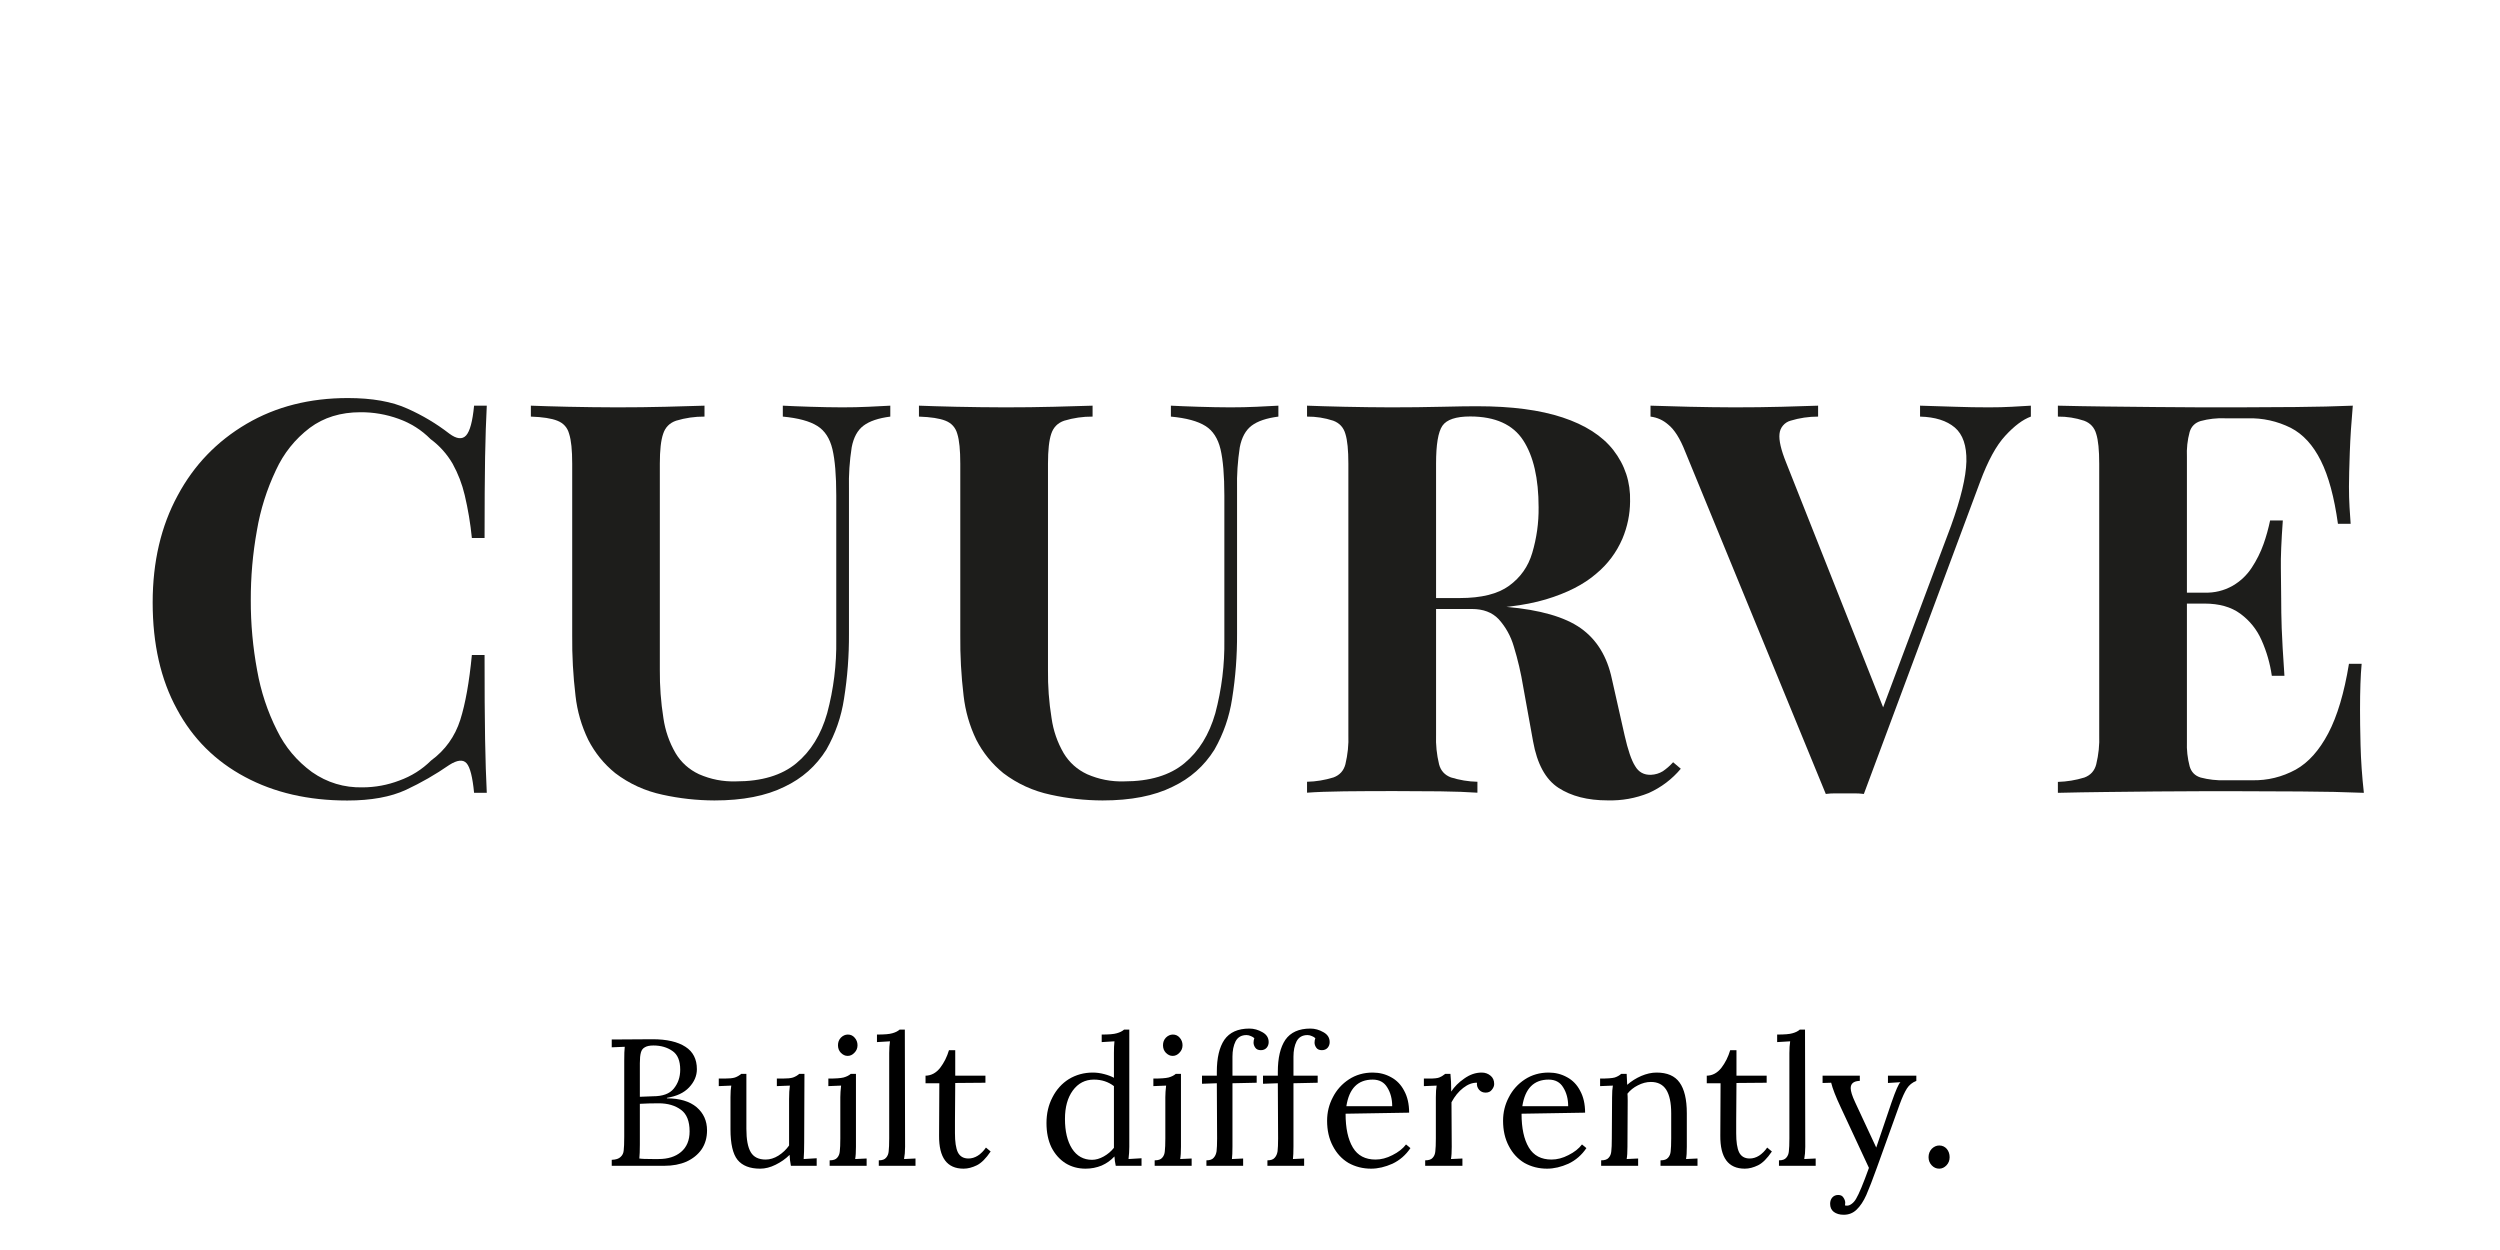 <svg version="1.0" preserveAspectRatio="xMidYMid meet" height="100" viewBox="0 0 150 75" zoomAndPan="magnify" width="200" xmlns:xlink="http://www.w3.org/1999/xlink" xmlns="http://www.w3.org/2000/svg"><defs><g></g></defs><path fill-rule="nonzero" fill-opacity="1" d="M 20.871 23.883 C 22.324 23.883 23.523 24.094 24.457 24.523 C 25.352 24.922 26.184 25.418 26.957 26.016 C 27.395 26.344 27.734 26.379 27.965 26.129 C 28.195 25.875 28.355 25.281 28.445 24.34 L 29.207 24.34 C 29.16 25.195 29.129 26.227 29.105 27.441 C 29.086 28.652 29.074 30.266 29.074 32.281 L 28.312 32.281 C 28.227 31.414 28.082 30.555 27.883 29.707 C 27.727 29.043 27.484 28.414 27.156 27.82 C 26.816 27.238 26.375 26.746 25.832 26.344 C 25.285 25.793 24.645 25.391 23.914 25.129 C 23.176 24.863 22.414 24.73 21.629 24.734 C 20.441 24.734 19.426 25.047 18.586 25.672 C 17.695 26.352 17.02 27.199 16.555 28.211 C 16.008 29.367 15.625 30.574 15.414 31.832 C 15.164 33.215 15.043 34.609 15.047 36.016 C 15.043 37.434 15.172 38.836 15.43 40.23 C 15.652 41.484 16.047 42.684 16.621 43.824 C 17.113 44.828 17.812 45.66 18.719 46.324 C 19.633 46.961 20.648 47.266 21.762 47.242 C 22.52 47.238 23.254 47.102 23.961 46.832 C 24.684 46.57 25.32 46.172 25.863 45.633 C 26.715 45.008 27.297 44.191 27.617 43.191 C 27.926 42.215 28.156 40.918 28.312 39.301 L 29.074 39.301 C 29.074 41.379 29.082 43.059 29.105 44.34 C 29.129 45.617 29.16 46.695 29.207 47.57 L 28.445 47.57 C 28.355 46.629 28.207 46.039 27.996 45.797 C 27.789 45.559 27.441 45.59 26.957 45.898 C 26.133 46.469 25.27 46.965 24.359 47.391 C 23.441 47.816 22.27 48.031 20.836 48.031 C 18.5 48.031 16.453 47.559 14.699 46.617 C 12.926 45.672 11.562 44.316 10.617 42.551 C 9.645 40.777 9.16 38.645 9.16 36.152 C 9.16 33.703 9.664 31.559 10.664 29.723 C 11.637 27.906 13.016 26.473 14.801 25.426 C 16.555 24.398 18.578 23.883 20.871 23.883 Z M 20.871 23.883" fill="#1d1d1b"></path><path fill-rule="nonzero" fill-opacity="1" d="M 53.418 24.34 L 53.418 24.996 C 52.711 25.086 52.176 25.266 51.812 25.539 C 51.449 25.812 51.215 26.246 51.102 26.836 C 50.973 27.66 50.918 28.492 50.938 29.328 L 50.938 38.02 C 50.945 39.332 50.848 40.633 50.641 41.926 C 50.477 43.008 50.125 44.023 49.582 44.977 C 48.965 45.965 48.125 46.707 47.066 47.207 C 45.965 47.754 44.562 48.027 42.867 48.027 C 41.816 48.023 40.781 47.91 39.758 47.684 C 38.711 47.461 37.762 47.031 36.914 46.387 C 36.23 45.832 35.691 45.164 35.293 44.387 C 34.887 43.547 34.633 42.668 34.531 41.746 C 34.387 40.539 34.32 39.332 34.332 38.117 L 34.332 27.82 C 34.332 27.008 34.273 26.414 34.148 26.031 C 34.047 25.652 33.809 25.387 33.438 25.242 C 33.086 25.102 32.559 25.02 31.852 24.996 L 31.852 24.34 C 32.402 24.363 33.148 24.383 34.086 24.406 C 35.02 24.426 35.996 24.438 37.012 24.441 C 38.023 24.441 39 24.43 39.938 24.406 C 40.875 24.383 41.652 24.359 42.27 24.34 L 42.27 24.996 C 41.691 24.992 41.121 25.074 40.566 25.242 C 40.176 25.375 39.914 25.641 39.789 26.031 C 39.656 26.414 39.59 27.008 39.59 27.82 L 39.59 40.188 C 39.582 41.16 39.652 42.129 39.805 43.09 C 39.914 43.836 40.156 44.539 40.535 45.191 C 40.875 45.754 41.344 46.172 41.941 46.453 C 42.645 46.762 43.383 46.906 44.156 46.883 C 45.699 46.883 46.906 46.52 47.777 45.797 C 48.648 45.078 49.266 44.074 49.629 42.797 C 50.016 41.352 50.199 39.879 50.176 38.383 L 50.176 29.723 C 50.176 28.52 50.098 27.594 49.945 26.949 C 49.789 26.301 49.488 25.836 49.035 25.555 C 48.582 25.27 47.895 25.082 46.969 24.996 L 46.969 24.34 C 47.387 24.363 47.938 24.383 48.621 24.406 C 49.305 24.426 49.945 24.441 50.539 24.441 C 51.07 24.441 51.594 24.43 52.109 24.406 C 52.625 24.383 53.066 24.363 53.418 24.34 Z M 53.418 24.34" fill="#1d1d1b"></path><path fill-rule="nonzero" fill-opacity="1" d="M 76.703 24.34 L 76.703 24.996 C 75.996 25.086 75.461 25.266 75.098 25.539 C 74.738 25.812 74.5 26.246 74.387 26.836 C 74.262 27.66 74.203 28.492 74.223 29.328 L 74.223 38.02 C 74.23 39.332 74.133 40.633 73.926 41.926 C 73.762 43.008 73.41 44.023 72.867 44.977 C 72.25 45.965 71.41 46.707 70.352 47.207 C 69.25 47.754 67.852 48.027 66.152 48.027 C 65.102 48.023 64.066 47.91 63.043 47.684 C 61.996 47.461 61.047 47.031 60.199 46.387 C 59.52 45.832 58.977 45.164 58.578 44.387 C 58.172 43.547 57.922 42.668 57.816 41.746 C 57.672 40.539 57.605 39.332 57.617 38.117 L 57.617 27.82 C 57.617 27.008 57.559 26.414 57.438 26.031 C 57.332 25.652 57.094 25.387 56.727 25.242 C 56.375 25.102 55.844 25.02 55.137 24.996 L 55.137 24.34 C 55.688 24.363 56.434 24.383 57.371 24.406 C 58.309 24.426 59.281 24.438 60.297 24.441 C 61.312 24.441 62.285 24.43 63.223 24.406 C 64.164 24.383 64.941 24.359 65.555 24.34 L 65.555 24.996 C 64.977 24.992 64.41 25.074 63.852 25.242 C 63.461 25.375 63.203 25.641 63.074 26.031 C 62.945 26.414 62.879 27.008 62.879 27.82 L 62.879 40.188 C 62.867 41.16 62.938 42.129 63.094 43.09 C 63.199 43.836 63.441 44.539 63.82 45.191 C 64.16 45.754 64.629 46.172 65.227 46.453 C 65.934 46.762 66.672 46.906 67.441 46.883 C 68.984 46.883 70.191 46.52 71.062 45.797 C 71.934 45.078 72.551 44.074 72.918 42.797 C 73.301 41.352 73.484 39.879 73.461 38.383 L 73.461 29.723 C 73.461 28.52 73.383 27.594 73.23 26.949 C 73.074 26.301 72.773 25.836 72.32 25.555 C 71.867 25.27 71.18 25.082 70.254 24.996 L 70.254 24.34 C 70.672 24.363 71.223 24.383 71.906 24.406 C 72.59 24.426 73.23 24.441 73.824 24.441 C 74.355 24.441 74.879 24.43 75.398 24.406 C 75.914 24.383 76.352 24.363 76.703 24.34 Z M 76.703 24.34" fill="#1d1d1b"></path><path fill-rule="nonzero" fill-opacity="1" d="M 78.422 24.34 C 78.973 24.363 79.719 24.383 80.656 24.406 C 81.594 24.426 82.523 24.438 83.449 24.441 C 84.508 24.441 85.535 24.43 86.527 24.406 C 87.52 24.383 88.227 24.371 88.645 24.375 C 90.695 24.375 92.398 24.598 93.754 25.047 C 95.109 25.496 96.125 26.145 96.797 27 C 97.5 27.906 97.836 28.934 97.805 30.082 C 97.801 30.859 97.645 31.605 97.344 32.324 C 96.988 33.148 96.465 33.848 95.773 34.422 C 95.031 35.066 94.023 35.582 92.746 35.965 C 91.469 36.344 89.859 36.535 87.918 36.539 L 84.742 36.539 L 84.742 35.883 L 87.586 35.883 C 88.887 35.883 89.875 35.637 90.547 35.145 C 91.234 34.645 91.695 33.988 91.934 33.176 C 92.199 32.281 92.328 31.367 92.316 30.438 C 92.316 28.707 92.008 27.367 91.391 26.418 C 90.773 25.469 89.715 24.992 88.215 24.988 C 87.355 24.988 86.797 25.176 86.543 25.547 C 86.289 25.918 86.164 26.676 86.164 27.812 L 86.164 44.086 C 86.141 44.684 86.203 45.273 86.344 45.859 C 86.445 46.242 86.684 46.504 87.055 46.645 C 87.574 46.805 88.102 46.895 88.645 46.906 L 88.645 47.562 C 88.047 47.52 87.301 47.492 86.395 47.48 C 85.492 47.473 84.574 47.465 83.648 47.465 C 82.59 47.465 81.594 47.469 80.656 47.48 C 79.719 47.492 78.973 47.52 78.422 47.562 L 78.422 46.906 C 78.965 46.895 79.492 46.805 80.012 46.645 C 80.387 46.504 80.621 46.242 80.723 45.859 C 80.863 45.273 80.926 44.684 80.902 44.086 L 80.902 27.82 C 80.902 27.008 80.844 26.414 80.723 26.031 C 80.613 25.645 80.371 25.383 79.996 25.242 C 79.484 25.074 78.961 24.992 78.422 24.996 Z M 84.676 35.988 C 85.621 36.012 86.445 36.051 87.141 36.121 C 87.832 36.188 88.445 36.246 88.977 36.297 C 89.504 36.352 89.98 36.391 90.398 36.414 C 92.402 36.59 93.887 37.016 94.848 37.695 C 95.805 38.375 96.43 39.391 96.715 40.746 L 97.477 44.125 C 97.676 45 97.883 45.613 98.105 45.961 C 98.316 46.328 98.637 46.504 99.062 46.488 C 99.316 46.477 99.555 46.406 99.773 46.273 C 100 46.117 100.203 45.938 100.387 45.734 L 100.848 46.125 C 100.32 46.754 99.68 47.238 98.93 47.578 C 98.137 47.898 97.309 48.047 96.449 48.023 C 95.258 48.023 94.277 47.77 93.508 47.27 C 92.734 46.766 92.227 45.836 91.984 44.48 L 91.391 41.199 C 91.258 40.383 91.07 39.578 90.828 38.789 C 90.648 38.172 90.348 37.625 89.918 37.148 C 89.531 36.742 88.996 36.539 88.312 36.539 L 84.742 36.539 Z M 84.676 35.988" fill="#1d1d1b"></path><path fill-rule="nonzero" fill-opacity="1" d="M 121.852 24.34 L 121.852 24.996 C 121.367 25.172 120.859 25.555 120.316 26.145 C 119.77 26.734 119.273 27.656 118.809 28.902 L 111.832 47.637 C 111.645 47.613 111.457 47.602 111.27 47.602 L 110.109 47.602 C 109.922 47.602 109.734 47.613 109.547 47.637 L 101.113 27.098 C 100.805 26.309 100.461 25.77 100.09 25.473 C 99.785 25.207 99.434 25.047 99.031 24.996 L 99.031 24.34 C 99.691 24.363 100.469 24.383 101.363 24.406 C 102.254 24.426 103.152 24.438 104.059 24.441 C 105.07 24.441 106.023 24.43 106.918 24.406 C 107.812 24.383 108.535 24.359 109.086 24.34 L 109.086 24.996 C 108.523 24.996 107.969 25.078 107.43 25.242 C 107.25 25.293 107.098 25.391 106.977 25.535 C 106.855 25.68 106.789 25.844 106.77 26.031 C 106.727 26.414 106.859 26.988 107.168 27.754 L 113.188 42.945 L 112.492 43.766 L 117.059 31.559 C 117.652 29.918 117.961 28.625 117.984 27.688 C 118.004 26.746 117.773 26.066 117.289 25.652 C 116.801 25.238 116.109 25.02 115.203 24.996 L 115.203 24.34 L 117.32 24.406 C 117.984 24.43 118.656 24.441 119.34 24.441 C 119.824 24.441 120.281 24.43 120.711 24.406 C 121.141 24.383 121.523 24.359 121.852 24.34 Z M 121.852 24.34" fill="#1d1d1b"></path><path fill-rule="nonzero" fill-opacity="1" d="M 141.168 24.34 C 141.082 25.305 141.02 26.234 140.988 27.129 C 140.957 28.023 140.938 28.715 140.938 29.195 C 140.938 29.633 140.949 30.051 140.973 30.445 C 140.996 30.836 141.016 31.164 141.039 31.43 L 140.277 31.43 C 140.055 29.832 139.715 28.566 139.25 27.641 C 138.789 26.711 138.188 26.055 137.449 25.672 C 136.633 25.266 135.766 25.074 134.852 25.098 L 133.496 25.098 C 133.004 25.078 132.516 25.133 132.039 25.262 C 131.703 25.363 131.48 25.582 131.379 25.918 C 131.246 26.41 131.191 26.914 131.215 27.426 L 131.215 44.484 C 131.195 44.992 131.25 45.488 131.379 45.98 C 131.477 46.32 131.695 46.547 132.039 46.652 C 132.516 46.777 133.004 46.832 133.496 46.816 L 135.117 46.816 C 136.051 46.836 136.926 46.621 137.746 46.176 C 138.508 45.75 139.156 45.023 139.699 43.992 C 140.238 42.965 140.652 41.578 140.938 39.828 L 141.699 39.828 C 141.633 40.527 141.602 41.445 141.602 42.582 C 141.602 43.086 141.609 43.797 141.633 44.715 C 141.656 45.637 141.723 46.586 141.832 47.57 C 140.707 47.523 139.438 47.496 138.027 47.488 C 136.617 47.477 135.359 47.473 134.258 47.473 L 132.141 47.473 C 131.281 47.473 130.355 47.477 129.359 47.488 L 126.352 47.52 C 125.336 47.531 124.375 47.547 123.473 47.57 L 123.473 46.914 C 124.016 46.898 124.543 46.812 125.062 46.652 C 125.438 46.512 125.672 46.25 125.773 45.863 C 125.914 45.281 125.977 44.691 125.953 44.094 L 125.953 27.82 C 125.953 27.008 125.895 26.414 125.773 26.031 C 125.664 25.648 125.422 25.383 125.043 25.242 C 124.535 25.074 124.012 24.992 123.473 24.996 L 123.473 24.34 C 124.375 24.363 125.336 24.379 126.352 24.391 L 129.359 24.422 C 130.355 24.434 131.281 24.441 132.141 24.441 L 134.258 24.441 C 135.27 24.441 136.422 24.434 137.715 24.422 C 139.004 24.41 140.156 24.383 141.168 24.34 Z M 136.008 35.559 L 136.008 36.215 L 130.223 36.215 L 130.223 35.559 Z M 136.969 31.23 C 136.879 32.48 136.84 33.43 136.852 34.086 C 136.863 34.738 136.871 35.344 136.871 35.887 C 136.871 36.434 136.879 37.035 136.902 37.691 C 136.926 38.348 136.98 39.301 137.066 40.547 L 136.309 40.547 C 136.203 39.809 136 39.098 135.695 38.414 C 135.414 37.773 134.988 37.242 134.422 36.824 C 133.871 36.418 133.152 36.215 132.273 36.215 L 132.273 35.559 C 132.871 35.578 133.434 35.441 133.957 35.148 C 134.426 34.875 134.805 34.516 135.102 34.066 C 135.395 33.621 135.633 33.145 135.812 32.641 C 135.977 32.18 136.105 31.707 136.207 31.227 Z M 136.969 31.23" fill="#1d1d1b"></path><g fill-opacity="1" fill="#000000"><g transform="translate(36.11, 69.948)"><g><path d="M 0.594 -0.359 C 0.844 -0.367 1.02 -0.426 1.125 -0.531 C 1.238 -0.633 1.301 -0.766 1.312 -0.922 C 1.332 -1.078 1.344 -1.352 1.344 -1.75 L 1.344 -6.297 C 1.344 -6.68 1.352 -6.961 1.375 -7.141 L 0.594 -7.109 L 0.594 -7.578 C 1.645 -7.586 2.461 -7.594 3.047 -7.594 C 3.898 -7.594 4.555 -7.441 5.016 -7.141 C 5.473 -6.848 5.703 -6.398 5.703 -5.797 C 5.703 -5.398 5.547 -5.035 5.234 -4.703 C 4.93 -4.379 4.488 -4.172 3.906 -4.078 L 3.906 -4.047 C 4.676 -4.047 5.27 -3.867 5.688 -3.516 C 6.102 -3.16 6.312 -2.695 6.312 -2.125 C 6.312 -1.688 6.203 -1.305 5.984 -0.984 C 5.766 -0.672 5.461 -0.426 5.078 -0.25 C 4.691 -0.082 4.25 0 3.75 0 L 0.594 0 Z M 3.078 -4.172 C 3.648 -4.172 4.062 -4.32 4.312 -4.625 C 4.57 -4.938 4.703 -5.316 4.703 -5.766 C 4.703 -6.305 4.547 -6.68 4.234 -6.891 C 3.922 -7.109 3.539 -7.219 3.094 -7.219 C 2.863 -7.219 2.691 -7.18 2.578 -7.109 C 2.461 -7.047 2.383 -6.941 2.344 -6.797 C 2.301 -6.648 2.281 -6.438 2.281 -6.156 L 2.281 -4.141 Z M 3.406 -0.406 C 3.969 -0.406 4.414 -0.547 4.75 -0.828 C 5.094 -1.117 5.266 -1.531 5.266 -2.062 C 5.266 -2.676 5.094 -3.109 4.75 -3.359 C 4.406 -3.617 3.957 -3.75 3.406 -3.75 C 3 -3.75 2.625 -3.738 2.281 -3.719 L 2.281 -1.281 C 2.281 -0.906 2.27 -0.625 2.25 -0.438 C 2.383 -0.414 2.645 -0.406 3.031 -0.406 Z M 3.406 -0.406"></path></g></g></g><g fill-opacity="1" fill="#000000"><g transform="translate(42.845, 69.948)"><g><path d="M 2.766 0.172 C 2.148 0.172 1.695 -0.004 1.406 -0.359 C 1.125 -0.711 0.984 -1.32 0.984 -2.188 L 0.984 -4.109 C 0.984 -4.41 1 -4.645 1.031 -4.812 L 0.281 -4.781 L 0.281 -5.234 L 0.625 -5.234 C 0.906 -5.234 1.113 -5.254 1.25 -5.297 C 1.395 -5.348 1.52 -5.422 1.625 -5.516 L 1.938 -5.516 L 1.938 -2.219 C 1.938 -1.582 2.023 -1.113 2.203 -0.812 C 2.379 -0.52 2.676 -0.375 3.094 -0.375 C 3.352 -0.375 3.609 -0.453 3.859 -0.609 C 4.117 -0.773 4.332 -0.977 4.5 -1.219 L 4.5 -4 C 4.5 -4.332 4.516 -4.602 4.547 -4.812 L 3.766 -4.781 L 3.766 -5.234 L 4.109 -5.234 C 4.391 -5.234 4.598 -5.254 4.734 -5.297 C 4.879 -5.348 5.004 -5.422 5.109 -5.516 L 5.422 -5.516 L 5.406 -1.422 C 5.406 -1.004 5.395 -0.664 5.375 -0.406 L 6.156 -0.453 L 6.156 0 L 4.609 0 C 4.566 -0.219 4.539 -0.438 4.531 -0.656 C 4.289 -0.414 4.008 -0.219 3.688 -0.062 C 3.375 0.094 3.066 0.172 2.766 0.172 Z M 2.766 0.172"></path></g></g></g><g fill-opacity="1" fill="#000000"><g transform="translate(49.31, 69.948)"><g><path d="M 1.547 -6.594 C 1.398 -6.594 1.266 -6.656 1.141 -6.781 C 1.023 -6.906 0.969 -7.055 0.969 -7.234 C 0.969 -7.41 1.023 -7.562 1.141 -7.688 C 1.266 -7.812 1.406 -7.875 1.562 -7.875 C 1.727 -7.875 1.863 -7.812 1.969 -7.688 C 2.082 -7.562 2.141 -7.41 2.141 -7.234 C 2.141 -7.055 2.078 -6.906 1.953 -6.781 C 1.836 -6.656 1.703 -6.594 1.547 -6.594 Z M 0.469 -0.328 C 0.688 -0.328 0.836 -0.379 0.922 -0.484 C 1.016 -0.586 1.066 -0.719 1.078 -0.875 C 1.098 -1.039 1.109 -1.297 1.109 -1.641 L 1.109 -4.109 C 1.109 -4.316 1.125 -4.551 1.156 -4.812 L 0.391 -4.781 L 0.391 -5.234 C 0.816 -5.234 1.117 -5.254 1.297 -5.297 C 1.484 -5.348 1.629 -5.422 1.734 -5.516 L 2.047 -5.516 L 2.047 -1.141 C 2.047 -0.816 2.031 -0.57 2 -0.406 L 2.688 -0.438 L 2.688 0 L 0.469 0 Z M 0.469 -0.328"></path></g></g></g><g fill-opacity="1" fill="#000000"><g transform="translate(52.352, 69.948)"><g><path d="M 0.375 -0.328 C 0.582 -0.328 0.727 -0.379 0.812 -0.484 C 0.906 -0.586 0.957 -0.719 0.969 -0.875 C 0.988 -1.039 1 -1.297 1 -1.641 L 1 -6.766 C 1 -7.035 1.016 -7.27 1.047 -7.469 L 0.266 -7.422 L 0.266 -7.875 C 0.703 -7.875 1.008 -7.898 1.188 -7.953 C 1.375 -8.004 1.52 -8.078 1.625 -8.172 L 1.938 -8.172 L 1.953 -1.141 C 1.953 -0.859 1.93 -0.613 1.891 -0.406 L 2.578 -0.438 L 2.578 0 L 0.375 0 Z M 0.375 -0.328"></path></g></g></g><g fill-opacity="1" fill="#000000"><g transform="translate(55.298, 69.948)"><g><path d="M 2.516 0.172 C 1.523 0.172 1.035 -0.488 1.047 -1.812 L 1.062 -4.953 L 0.234 -4.953 L 0.234 -5.406 C 0.578 -5.414 0.867 -5.57 1.109 -5.875 C 1.348 -6.188 1.523 -6.539 1.641 -6.938 L 2.016 -6.938 L 2.016 -5.406 L 3.828 -5.406 L 3.828 -4.984 L 2.016 -4.969 C 2.004 -3.863 2 -3.098 2 -2.672 C 2 -2.242 2 -2.004 2 -1.953 C 2 -1.441 2.055 -1.062 2.172 -0.812 C 2.297 -0.562 2.508 -0.438 2.812 -0.438 C 3 -0.438 3.188 -0.492 3.375 -0.609 C 3.562 -0.734 3.723 -0.895 3.859 -1.094 L 4.141 -0.859 C 3.859 -0.441 3.582 -0.164 3.312 -0.031 C 3.039 0.102 2.773 0.172 2.516 0.172 Z M 2.516 0.172"></path></g></g></g><g fill-opacity="1" fill="#000000"><g transform="translate(59.488, 69.948)"><g></g></g></g><g fill-opacity="1" fill="#000000"><g transform="translate(62.336, 69.948)"><g><path d="M 2.797 0.172 C 2.348 0.172 1.945 0.062 1.594 -0.156 C 1.238 -0.383 0.957 -0.703 0.75 -1.109 C 0.551 -1.523 0.453 -2.008 0.453 -2.562 C 0.453 -3.133 0.57 -3.648 0.812 -4.109 C 1.051 -4.578 1.379 -4.941 1.797 -5.203 C 2.223 -5.461 2.703 -5.594 3.234 -5.594 C 3.461 -5.594 3.691 -5.562 3.922 -5.5 C 4.16 -5.438 4.352 -5.363 4.5 -5.281 L 4.5 -6.766 C 4.5 -7.035 4.508 -7.27 4.531 -7.469 L 3.766 -7.422 L 3.766 -7.875 C 4.191 -7.875 4.492 -7.898 4.672 -7.953 C 4.859 -8.004 5.004 -8.078 5.109 -8.172 L 5.422 -8.172 L 5.422 -1.141 C 5.422 -0.91 5.406 -0.664 5.375 -0.406 L 6.156 -0.453 L 6.156 0 L 4.609 0 C 4.566 -0.195 4.539 -0.383 4.531 -0.562 C 4.32 -0.332 4.066 -0.148 3.766 -0.016 C 3.461 0.109 3.141 0.172 2.797 0.172 Z M 3.188 -0.359 C 3.414 -0.359 3.648 -0.426 3.891 -0.562 C 4.129 -0.695 4.332 -0.867 4.5 -1.078 C 4.5 -1.191 4.5 -1.391 4.5 -1.672 L 4.5 -4.781 C 4.164 -5.039 3.766 -5.172 3.297 -5.172 C 2.773 -5.172 2.352 -4.953 2.031 -4.516 C 1.719 -4.086 1.562 -3.52 1.562 -2.812 C 1.562 -2.07 1.703 -1.477 1.984 -1.031 C 2.273 -0.582 2.676 -0.359 3.188 -0.359 Z M 3.188 -0.359"></path></g></g></g><g fill-opacity="1" fill="#000000"><g transform="translate(68.811, 69.948)"><g><path d="M 1.547 -6.594 C 1.398 -6.594 1.266 -6.656 1.141 -6.781 C 1.023 -6.906 0.969 -7.055 0.969 -7.234 C 0.969 -7.41 1.023 -7.562 1.141 -7.688 C 1.266 -7.812 1.406 -7.875 1.562 -7.875 C 1.727 -7.875 1.863 -7.812 1.969 -7.688 C 2.082 -7.562 2.141 -7.41 2.141 -7.234 C 2.141 -7.055 2.078 -6.906 1.953 -6.781 C 1.836 -6.656 1.703 -6.594 1.547 -6.594 Z M 0.469 -0.328 C 0.688 -0.328 0.836 -0.379 0.922 -0.484 C 1.016 -0.586 1.066 -0.719 1.078 -0.875 C 1.098 -1.039 1.109 -1.297 1.109 -1.641 L 1.109 -4.109 C 1.109 -4.316 1.125 -4.551 1.156 -4.812 L 0.391 -4.781 L 0.391 -5.234 C 0.816 -5.234 1.117 -5.254 1.297 -5.297 C 1.484 -5.348 1.629 -5.422 1.734 -5.516 L 2.047 -5.516 L 2.047 -1.141 C 2.047 -0.816 2.031 -0.57 2 -0.406 L 2.688 -0.438 L 2.688 0 L 0.469 0 Z M 0.469 -0.328"></path></g></g></g><g fill-opacity="1" fill="#000000"><g transform="translate(71.854, 69.948)"><g><path d="M 0.531 -0.328 C 0.738 -0.328 0.883 -0.379 0.969 -0.484 C 1.062 -0.586 1.117 -0.719 1.141 -0.875 C 1.16 -1.039 1.172 -1.297 1.172 -1.641 L 1.156 -4.953 L 0.266 -4.922 L 0.266 -5.406 L 1.156 -5.406 L 1.156 -5.641 C 1.156 -6.473 1.305 -7.113 1.609 -7.562 C 1.922 -8.008 2.422 -8.234 3.109 -8.234 C 3.379 -8.234 3.641 -8.16 3.891 -8.016 C 4.141 -7.879 4.266 -7.68 4.266 -7.422 C 4.266 -7.285 4.223 -7.172 4.141 -7.078 C 4.055 -6.984 3.941 -6.938 3.797 -6.938 C 3.648 -6.938 3.539 -6.984 3.469 -7.078 C 3.395 -7.18 3.359 -7.285 3.359 -7.391 C 3.359 -7.484 3.375 -7.57 3.406 -7.656 C 3.352 -7.707 3.285 -7.75 3.203 -7.781 C 3.117 -7.82 3.031 -7.844 2.938 -7.844 C 2.633 -7.844 2.414 -7.719 2.281 -7.469 C 2.156 -7.219 2.094 -6.91 2.094 -6.547 L 2.094 -5.406 L 3.547 -5.406 L 3.547 -4.984 L 2.094 -4.953 L 2.094 -1.141 C 2.094 -0.816 2.082 -0.57 2.062 -0.406 L 2.734 -0.438 L 2.734 0 L 0.531 0 Z M 0.531 -0.328"></path></g></g></g><g fill-opacity="1" fill="#000000"><g transform="translate(75.514, 69.948)"><g><path d="M 0.531 -0.328 C 0.738 -0.328 0.883 -0.379 0.969 -0.484 C 1.062 -0.586 1.117 -0.719 1.141 -0.875 C 1.16 -1.039 1.172 -1.297 1.172 -1.641 L 1.156 -4.953 L 0.266 -4.922 L 0.266 -5.406 L 1.156 -5.406 L 1.156 -5.641 C 1.156 -6.473 1.305 -7.113 1.609 -7.562 C 1.922 -8.008 2.422 -8.234 3.109 -8.234 C 3.379 -8.234 3.641 -8.16 3.891 -8.016 C 4.141 -7.879 4.266 -7.68 4.266 -7.422 C 4.266 -7.285 4.223 -7.172 4.141 -7.078 C 4.055 -6.984 3.941 -6.938 3.797 -6.938 C 3.648 -6.938 3.539 -6.984 3.469 -7.078 C 3.395 -7.18 3.359 -7.285 3.359 -7.391 C 3.359 -7.484 3.375 -7.57 3.406 -7.656 C 3.352 -7.707 3.285 -7.75 3.203 -7.781 C 3.117 -7.82 3.031 -7.844 2.938 -7.844 C 2.633 -7.844 2.414 -7.719 2.281 -7.469 C 2.156 -7.219 2.094 -6.91 2.094 -6.547 L 2.094 -5.406 L 3.547 -5.406 L 3.547 -4.984 L 2.094 -4.953 L 2.094 -1.141 C 2.094 -0.816 2.082 -0.57 2.062 -0.406 L 2.734 -0.438 L 2.734 0 L 0.531 0 Z M 0.531 -0.328"></path></g></g></g><g fill-opacity="1" fill="#000000"><g transform="translate(79.173, 69.948)"><g><path d="M 3.094 0.172 C 2.594 0.172 2.141 0.055 1.734 -0.172 C 1.336 -0.41 1.023 -0.75 0.797 -1.188 C 0.566 -1.625 0.453 -2.129 0.453 -2.703 C 0.453 -3.203 0.566 -3.672 0.797 -4.109 C 1.023 -4.555 1.348 -4.914 1.766 -5.188 C 2.18 -5.457 2.656 -5.594 3.188 -5.594 C 3.594 -5.594 3.961 -5.5 4.297 -5.312 C 4.629 -5.133 4.891 -4.863 5.078 -4.5 C 5.273 -4.145 5.375 -3.707 5.375 -3.188 L 1.562 -3.125 C 1.562 -2.258 1.707 -1.582 2 -1.094 C 2.289 -0.613 2.742 -0.375 3.359 -0.375 C 3.691 -0.375 4.031 -0.461 4.375 -0.641 C 4.727 -0.816 5 -1.031 5.188 -1.281 L 5.453 -1.062 C 5.172 -0.645 4.812 -0.332 4.375 -0.125 C 3.938 0.07 3.508 0.172 3.094 0.172 Z M 4.359 -3.578 C 4.359 -4.016 4.258 -4.391 4.062 -4.703 C 3.875 -5.016 3.582 -5.172 3.188 -5.172 C 2.301 -5.172 1.773 -4.641 1.609 -3.578 Z M 4.359 -3.578"></path></g></g></g><g fill-opacity="1" fill="#000000"><g transform="translate(85.042, 69.948)"><g><path d="M 0.469 -0.328 C 0.688 -0.328 0.836 -0.379 0.922 -0.484 C 1.016 -0.586 1.066 -0.719 1.078 -0.875 C 1.098 -1.039 1.109 -1.297 1.109 -1.641 L 1.109 -4.109 C 1.109 -4.41 1.125 -4.645 1.156 -4.812 L 0.391 -4.781 L 0.391 -5.234 L 0.719 -5.234 C 1 -5.234 1.195 -5.254 1.312 -5.297 C 1.438 -5.348 1.555 -5.422 1.672 -5.516 L 1.984 -5.516 C 2.016 -5.234 2.031 -4.879 2.031 -4.453 C 2.219 -4.742 2.477 -5.004 2.812 -5.234 C 3.145 -5.473 3.492 -5.594 3.859 -5.594 C 4.066 -5.594 4.242 -5.531 4.391 -5.406 C 4.535 -5.289 4.609 -5.125 4.609 -4.906 C 4.609 -4.789 4.562 -4.676 4.469 -4.562 C 4.383 -4.445 4.258 -4.391 4.094 -4.391 C 3.938 -4.391 3.805 -4.445 3.703 -4.562 C 3.598 -4.688 3.555 -4.828 3.578 -4.984 C 3.305 -4.992 3.031 -4.891 2.75 -4.672 C 2.477 -4.461 2.242 -4.176 2.047 -3.812 L 2.062 -1.141 C 2.062 -0.816 2.047 -0.57 2.016 -0.406 L 2.703 -0.438 L 2.703 0 L 0.469 0 Z M 0.469 -0.328"></path></g></g></g><g fill-opacity="1" fill="#000000"><g transform="translate(89.731, 69.948)"><g><path d="M 3.094 0.172 C 2.594 0.172 2.141 0.055 1.734 -0.172 C 1.336 -0.41 1.023 -0.75 0.797 -1.188 C 0.566 -1.625 0.453 -2.129 0.453 -2.703 C 0.453 -3.203 0.566 -3.672 0.797 -4.109 C 1.023 -4.555 1.348 -4.914 1.766 -5.188 C 2.18 -5.457 2.656 -5.594 3.188 -5.594 C 3.594 -5.594 3.961 -5.5 4.297 -5.312 C 4.629 -5.133 4.891 -4.863 5.078 -4.5 C 5.273 -4.145 5.375 -3.707 5.375 -3.188 L 1.562 -3.125 C 1.562 -2.258 1.707 -1.582 2 -1.094 C 2.289 -0.613 2.742 -0.375 3.359 -0.375 C 3.691 -0.375 4.031 -0.461 4.375 -0.641 C 4.727 -0.816 5 -1.031 5.188 -1.281 L 5.453 -1.062 C 5.172 -0.645 4.812 -0.332 4.375 -0.125 C 3.938 0.07 3.508 0.172 3.094 0.172 Z M 4.359 -3.578 C 4.359 -4.016 4.258 -4.391 4.062 -4.703 C 3.875 -5.016 3.582 -5.172 3.188 -5.172 C 2.301 -5.172 1.773 -4.641 1.609 -3.578 Z M 4.359 -3.578"></path></g></g></g><g fill-opacity="1" fill="#000000"><g transform="translate(95.6, 69.948)"><g><path d="M 0.469 -0.328 C 0.688 -0.328 0.836 -0.379 0.922 -0.484 C 1.016 -0.586 1.066 -0.719 1.078 -0.875 C 1.098 -1.031 1.109 -1.285 1.109 -1.641 L 1.125 -4.109 C 1.125 -4.41 1.141 -4.645 1.172 -4.812 L 0.406 -4.781 L 0.406 -5.234 C 0.832 -5.234 1.125 -5.254 1.281 -5.297 C 1.438 -5.348 1.566 -5.422 1.672 -5.516 L 2 -5.516 C 2.008 -5.379 2.02 -5.16 2.031 -4.859 C 2.281 -5.078 2.562 -5.254 2.875 -5.391 C 3.188 -5.523 3.492 -5.594 3.797 -5.594 C 4.43 -5.594 4.891 -5.395 5.172 -5 C 5.461 -4.602 5.609 -3.988 5.609 -3.156 L 5.609 -1.141 C 5.609 -0.816 5.594 -0.57 5.562 -0.406 L 6.25 -0.438 L 6.25 0 L 4.031 0 L 4.031 -0.328 C 4.25 -0.328 4.398 -0.379 4.484 -0.484 C 4.578 -0.586 4.629 -0.719 4.641 -0.875 C 4.66 -1.039 4.672 -1.297 4.672 -1.641 L 4.672 -3.156 C 4.672 -3.781 4.57 -4.25 4.375 -4.562 C 4.176 -4.875 3.867 -5.031 3.453 -5.031 C 3.191 -5.031 2.93 -4.961 2.672 -4.828 C 2.422 -4.703 2.211 -4.535 2.047 -4.328 C 2.055 -4.254 2.062 -4.113 2.062 -3.906 L 2.047 -1.141 C 2.047 -0.816 2.031 -0.57 2 -0.406 L 2.688 -0.438 L 2.688 0 L 0.469 0 Z M 0.469 -0.328"></path></g></g></g><g fill-opacity="1" fill="#000000"><g transform="translate(102.172, 69.948)"><g><path d="M 2.516 0.172 C 1.523 0.172 1.035 -0.488 1.047 -1.812 L 1.062 -4.953 L 0.234 -4.953 L 0.234 -5.406 C 0.578 -5.414 0.867 -5.57 1.109 -5.875 C 1.348 -6.188 1.523 -6.539 1.641 -6.938 L 2.016 -6.938 L 2.016 -5.406 L 3.828 -5.406 L 3.828 -4.984 L 2.016 -4.969 C 2.004 -3.863 2 -3.098 2 -2.672 C 2 -2.242 2 -2.004 2 -1.953 C 2 -1.441 2.055 -1.062 2.172 -0.812 C 2.297 -0.562 2.508 -0.438 2.812 -0.438 C 3 -0.438 3.188 -0.492 3.375 -0.609 C 3.562 -0.734 3.723 -0.895 3.859 -1.094 L 4.141 -0.859 C 3.859 -0.441 3.582 -0.164 3.312 -0.031 C 3.039 0.102 2.773 0.172 2.516 0.172 Z M 2.516 0.172"></path></g></g></g><g fill-opacity="1" fill="#000000"><g transform="translate(106.363, 69.948)"><g><path d="M 0.375 -0.328 C 0.582 -0.328 0.727 -0.379 0.812 -0.484 C 0.906 -0.586 0.957 -0.719 0.969 -0.875 C 0.988 -1.039 1 -1.297 1 -1.641 L 1 -6.766 C 1 -7.035 1.016 -7.27 1.047 -7.469 L 0.266 -7.422 L 0.266 -7.875 C 0.703 -7.875 1.008 -7.898 1.188 -7.953 C 1.375 -8.004 1.52 -8.078 1.625 -8.172 L 1.938 -8.172 L 1.953 -1.141 C 1.953 -0.859 1.93 -0.613 1.891 -0.406 L 2.578 -0.438 L 2.578 0 L 0.375 0 Z M 0.375 -0.328"></path></g></g></g><g fill-opacity="1" fill="#000000"><g transform="translate(109.308, 69.948)"><g><path d="M 1.312 2.938 C 1.07 2.938 0.875 2.879 0.719 2.766 C 0.57 2.648 0.5 2.488 0.5 2.281 C 0.5 2.133 0.539 2.008 0.625 1.906 C 0.719 1.801 0.836 1.75 0.984 1.75 C 1.129 1.75 1.234 1.801 1.297 1.906 C 1.367 2.008 1.406 2.113 1.406 2.219 C 1.406 2.281 1.398 2.332 1.391 2.375 C 1.41 2.383 1.453 2.391 1.516 2.391 C 1.609 2.391 1.703 2.352 1.797 2.281 C 1.898 2.207 1.988 2.102 2.062 1.969 C 2.227 1.695 2.484 1.082 2.828 0.125 L 1.141 -3.5 C 0.836 -4.145 0.645 -4.641 0.562 -4.984 L 0.047 -4.969 L 0.047 -5.406 L 2.281 -5.406 L 2.281 -5.094 L 2.234 -5.094 C 1.898 -5.07 1.734 -4.926 1.734 -4.656 C 1.734 -4.477 1.82 -4.195 2 -3.812 L 3.266 -1.094 C 3.473 -1.707 3.781 -2.613 4.188 -3.812 C 4.438 -4.531 4.613 -4.93 4.719 -5.016 L 3.969 -4.969 L 3.969 -5.406 L 5.672 -5.406 L 5.672 -5.094 C 5.43 -5 5.242 -4.848 5.109 -4.641 C 4.973 -4.43 4.828 -4.113 4.672 -3.688 L 3.312 0.094 C 3.051 0.82 2.836 1.375 2.672 1.75 C 2.504 2.125 2.312 2.414 2.094 2.625 C 1.883 2.832 1.625 2.938 1.312 2.938 Z M 1.312 2.938"></path></g></g></g><g fill-opacity="1" fill="#000000"><g transform="translate(115.025, 69.948)"><g><path d="M 1.328 0.172 C 1.148 0.172 1 0.102 0.875 -0.031 C 0.75 -0.164 0.688 -0.328 0.688 -0.516 C 0.688 -0.711 0.75 -0.879 0.875 -1.016 C 1.008 -1.148 1.16 -1.219 1.328 -1.219 C 1.516 -1.219 1.664 -1.148 1.781 -1.016 C 1.895 -0.879 1.953 -0.711 1.953 -0.516 C 1.953 -0.328 1.891 -0.164 1.766 -0.031 C 1.641 0.102 1.492 0.172 1.328 0.172 Z M 1.328 0.172"></path></g></g></g><g fill-opacity="1" fill="#000000"><g transform="translate(117.696, 69.948)"><g></g></g></g></svg>
